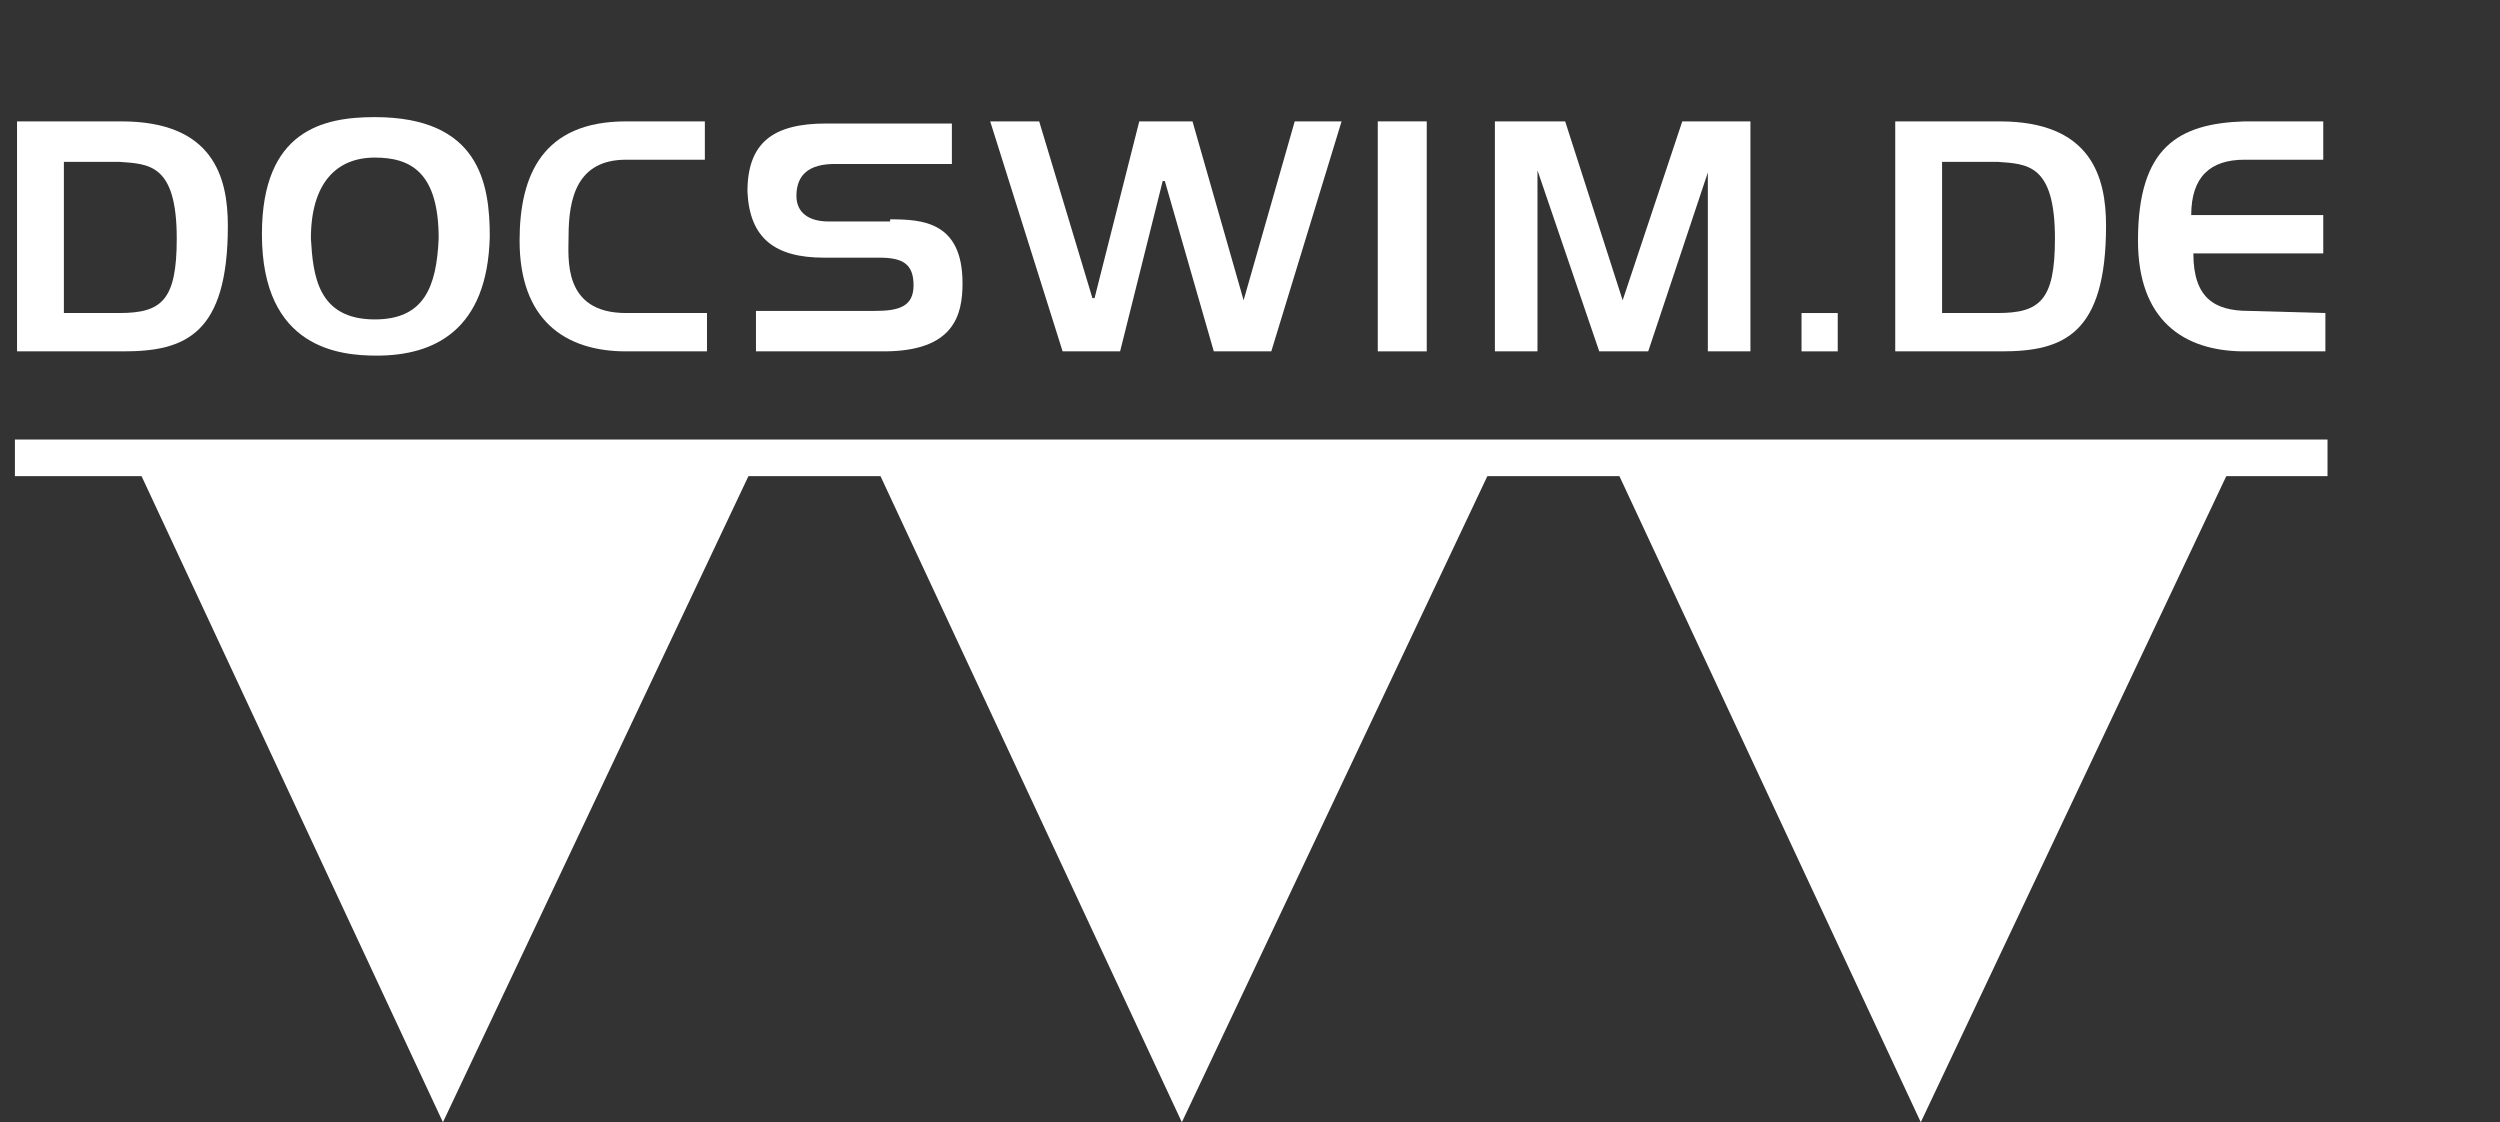<?xml version="1.0" encoding="utf-8"?>
<!-- Generator: Adobe Illustrator 26.3.1, SVG Export Plug-In . SVG Version: 6.00 Build 0)  -->
<svg version="1.1" id="Ebene_1" xmlns="http://www.w3.org/2000/svg" xmlns:xlink="http://www.w3.org/1999/xlink" x="0px" y="0px"
	 viewBox="0 0 117.4 52.7" style="enable-background:new 0 0 117.4 52.7;" xml:space="preserve">
<rect x="0" y="0" width="117.4" height="52.7" fill="#333333" stroke="none"/>
<style type="text/css">
	.st0{fill:#FFFFFF;}
	.st1{fill:none;stroke:#FFFFFF;stroke-width:1.719;}
</style>
<g>
	<g>
		<g>
			<polygon class="st0" points="6.2,21.4 35.6,21.4 20.8,52.7 			"/>
			<polygon class="st0" points="40.9,21.4 70.3,21.4 55.5,52.7 			"/>
			<polygon class="st0" points="75.6,21.4 105,21.4 90.2,52.7 			"/>
		</g>
		<line class="st1" x1="0.7" y1="21.5" x2="109.3" y2="21.5"/>
		<g>
			<path class="st0" d="M5.7,5.7c4.3,0,5,2.6,5,4.9c0,5.1-2,5.9-4.9,5.9h-5V5.7H5.7z M5.6,14.7c2,0,2.7-0.6,2.7-3.5
				c0-3.5-1.3-3.5-2.7-3.6H3v7.1H5.6z"/>
			<path class="st0" d="M17.6,5.5c4.9,0,5.4,3.1,5.4,5.6c-0.1,4.4-2.6,5.6-5.3,5.6c-1.7,0-5.4-0.3-5.4-5.7
				C12.3,6.1,15.2,5.5,17.6,5.5z M17.6,15c2.3,0,2.9-1.5,3-3.8c0-3.1-1.3-3.8-3-3.8c-1.8,0-3,1.2-3,3.8C14.7,12.9,14.9,15,17.6,15z"
				/>
			<path class="st0" d="M33.2,14.7v1.8h-3.8c-2.9,0-5-1.5-5-5.2c0-3.1,1.1-5.6,5-5.6h3.7v1.8h-3.7c-2.3,0-2.7,1.8-2.7,3.6
				c0,1-0.3,3.6,2.7,3.6C29.4,14.7,33.2,14.7,33.2,14.7z"/>
			<path class="st0" d="M41.8,10.3c1.5,0,3.4,0.1,3.4,3c0,1.5-0.4,3.2-3.7,3.2h-6v-1.9h5.6c1.1,0,1.8-0.2,1.8-1.2s-0.5-1.3-1.6-1.3
				h-2.6c-2.3,0-3.5-0.9-3.6-3.1c0-2.3,1.2-3.2,3.7-3.2h5.9v1.9h-5.5c-1.2,0-1.8,0.5-1.8,1.5c0,0.8,0.6,1.2,1.5,1.2h2.9V10.3z"/>
			<path class="st0" d="M60.8,5.7H63l-3.3,10.8H57l-2.3-8h-0.1l-2,8h-2.7L46.5,5.7h2.3l2.5,8.3h0.1l2.1-8.3H56l2.4,8.4L60.8,5.7z"/>
			<path class="st0" d="M67,5.7v10.8h-2.3V5.7H67z"/>
			<path class="st0" d="M82.2,5.7v10.8h-2V8.1l-2.8,8.4h-2.3L72.2,8v8.5h-2V5.7h3.3l2.7,8.4L79,5.7H82.2z"/>
			<path class="st0" d="M86.3,14.7v1.8h-1.7v-1.8H86.3z"/>
			<path class="st0" d="M93.9,5.7c4.3,0,5,2.6,5,4.9c0,5.1-2,5.9-4.9,5.9h-5V5.7H93.9z M93.8,14.7c2,0,2.7-0.6,2.7-3.5
				c0-3.5-1.3-3.5-2.7-3.6h-2.6v7.1H93.8z"/>
			<path class="st0" d="M109.2,14.7v1.8h-3.8c-2.9,0-5-1.5-5-5.2c0-4.4,1.9-5.5,5-5.6h3.7v1.8h-3.7c-1.6,0-2.5,0.8-2.5,2.6h6.2v1.8
				H103c0,2.1,1,2.7,2.6,2.7L109.2,14.7L109.2,14.7z"/>
		</g>
	</g>
</g>
</svg>
